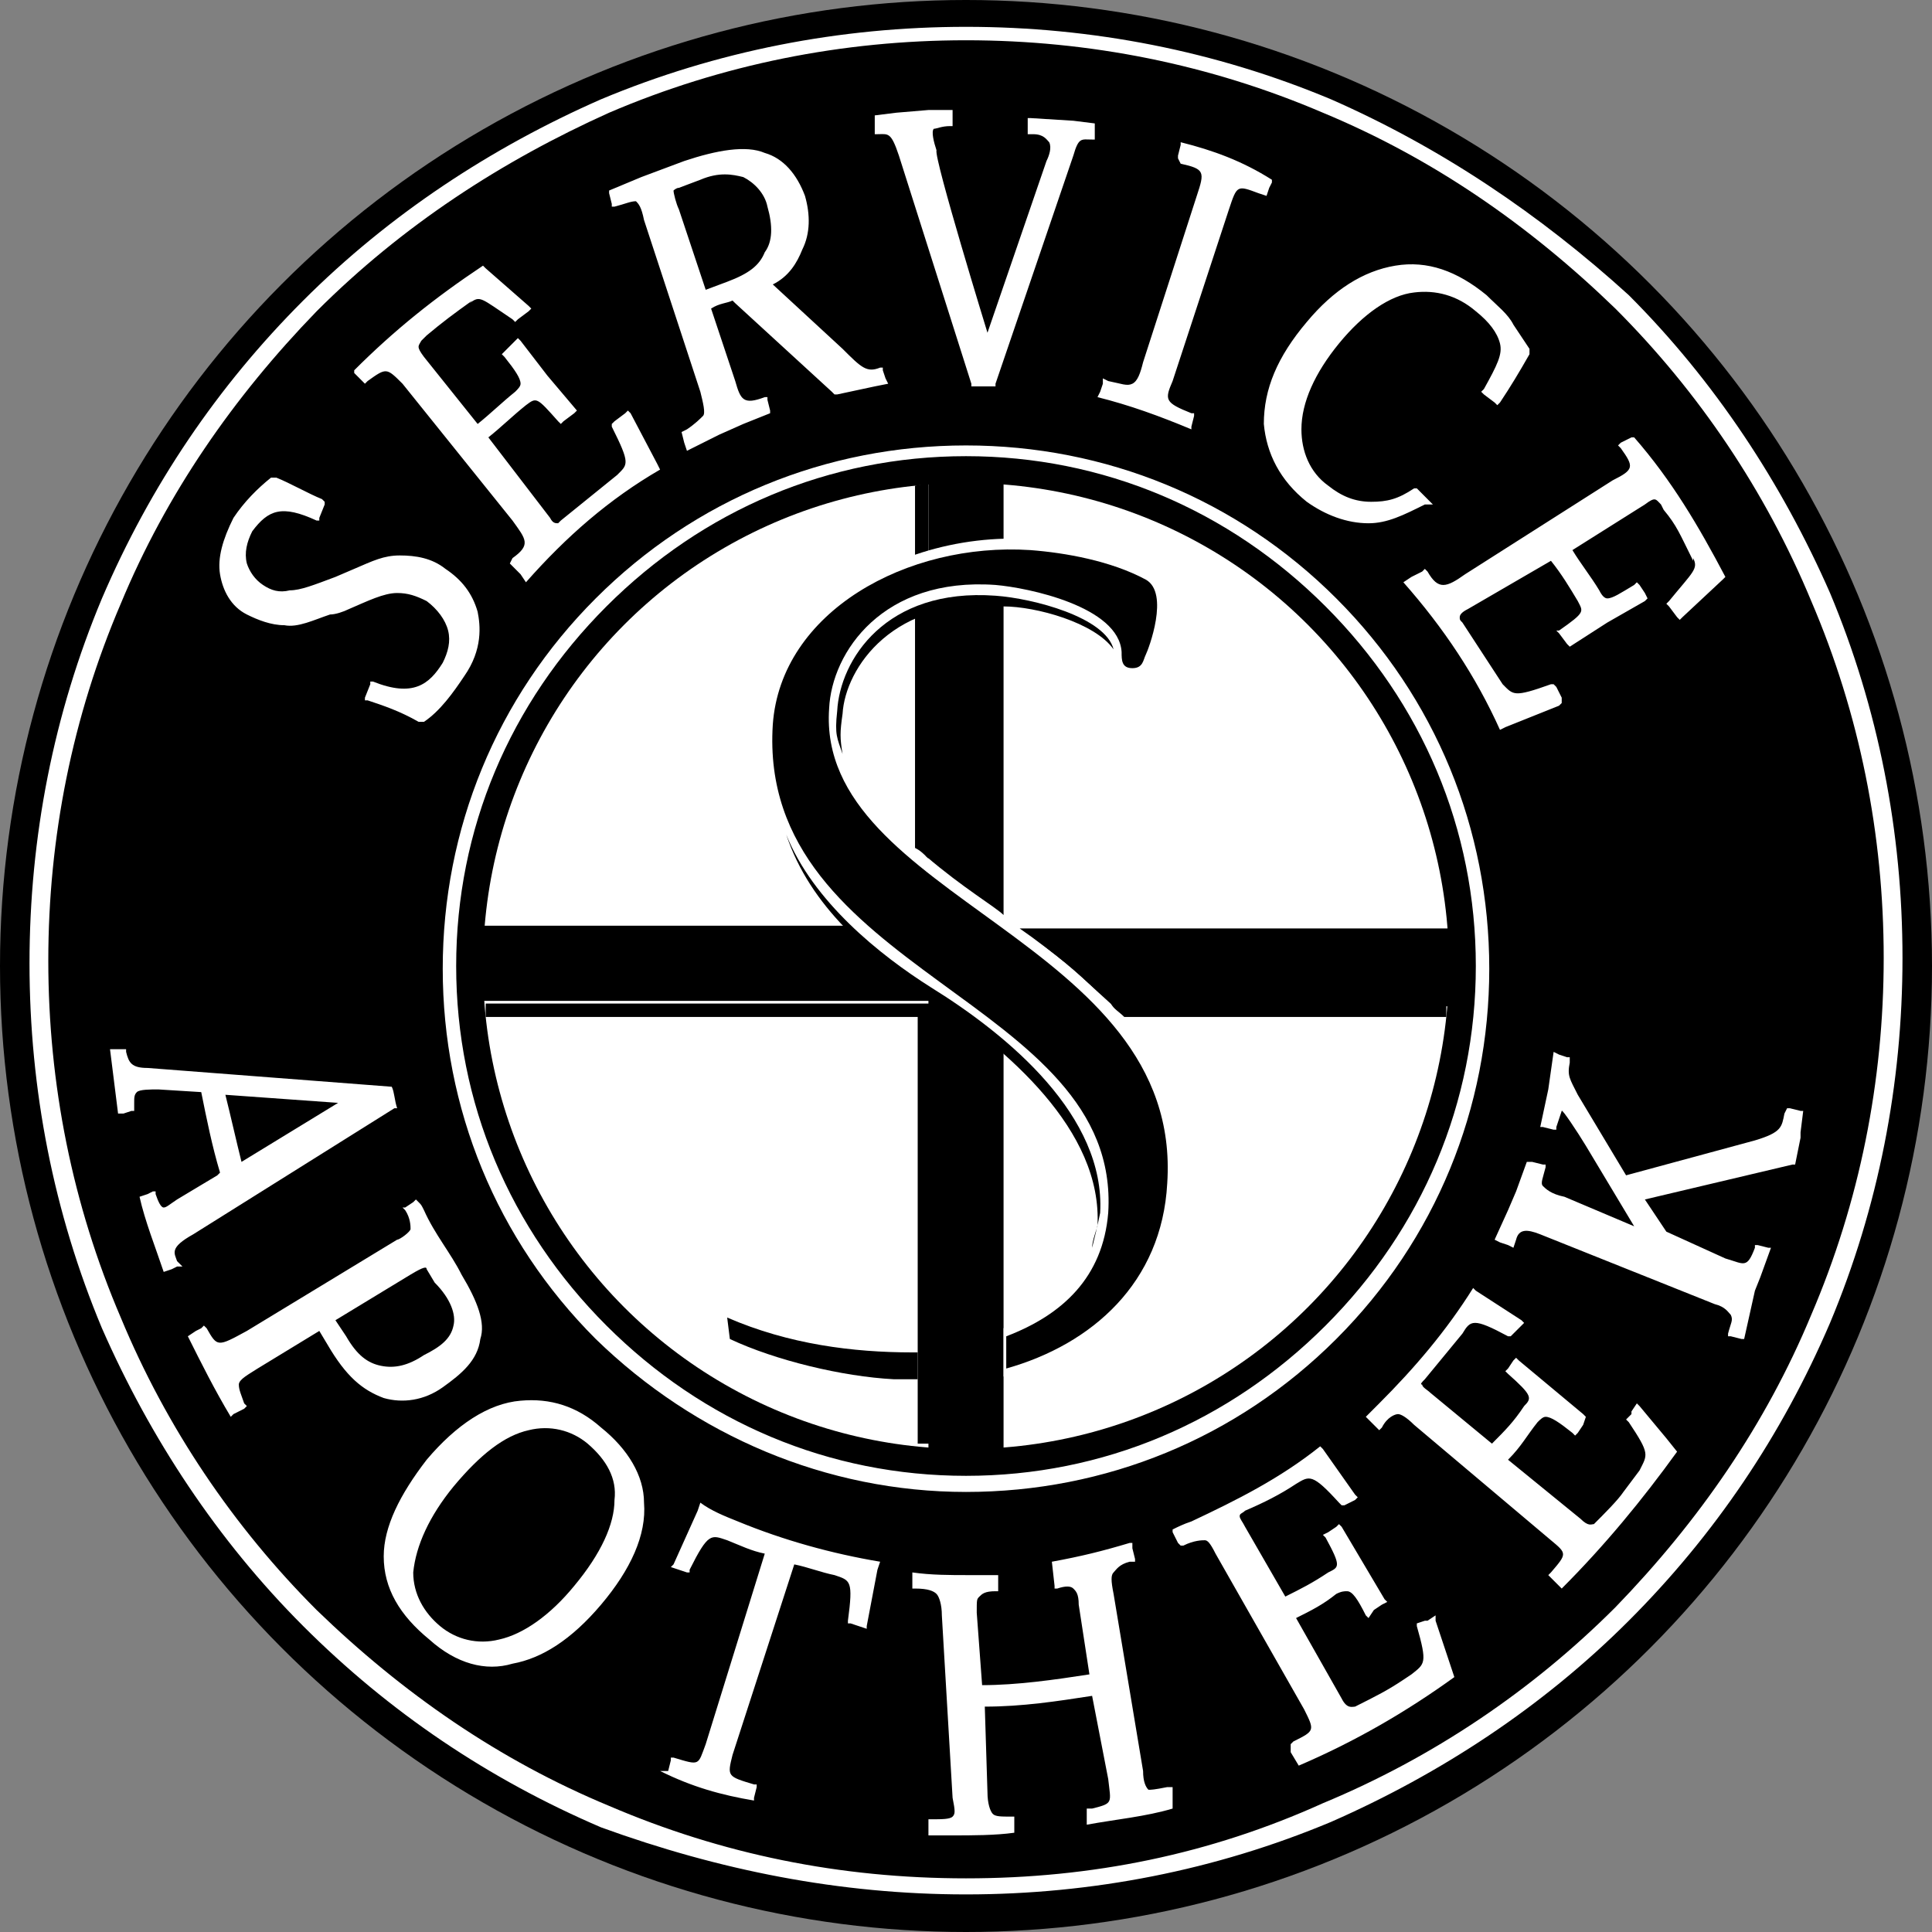 <?xml version="1.0" encoding="UTF-8"?>
<svg width="70px" height="70px" viewBox="0 0 70 70" version="1.1" xmlns="http://www.w3.org/2000/svg" xmlns:xlink="http://www.w3.org/1999/xlink">
    <rect x="0" y="0" width="70" height="70" fill="#808080" stroke="none"/>
    <title>service-apotheek</title>
    <g id="Ontwerp" stroke="none" stroke-width="1" fill="none" fill-rule="evenodd">
        <g id="D.-Home" transform="translate(-144, -1728)" fill-rule="nonzero">
            <g id="service-apotheek" transform="translate(144, 1728)">
                <circle id="Oval" fill="#000000" cx="35" cy="35" r="35"></circle>
                <circle id="Oval" fill="#FFFFFF" cx="35" cy="35" r="17.5"></circle>
                <path d="M21.778,66.209 C17.694,64.459 14.097,62.028 10.986,58.916 C7.875,55.806 5.444,52.111 3.694,48.125 C1.944,43.944 1.069,39.472 1.069,34.903 C1.069,30.334 1.944,25.861 3.694,21.681 C5.444,17.597 7.875,14 10.986,10.889 C14.097,7.778 17.791,5.347 21.778,3.597 C25.959,1.847 30.431,0.972 35,0.972 C39.569,0.972 44.041,1.847 48.222,3.597 C52.209,5.347 55.806,7.778 59.014,10.694 C62.125,13.806 64.556,17.5 66.306,21.486 C68.056,25.666 68.931,30.139 68.931,34.709 C68.931,39.278 68.056,43.75 66.306,47.931 C64.556,52.014 62.125,55.611 59.014,58.722 C55.903,61.834 52.209,64.263 48.222,66.013 C44.041,67.763 39.569,68.638 35,68.638 C30.431,68.638 26.056,67.763 21.778,66.209 Z M1.75,34.806 C1.75,39.278 2.625,43.653 4.375,47.736 C6.028,51.722 8.459,55.319 11.472,58.334 C14.584,61.347 18.084,63.778 22.069,65.431 C26.153,67.181 30.431,68.056 35,68.056 C39.569,68.056 43.847,67.181 47.931,65.334 C51.916,63.681 55.514,61.25 58.528,58.236 C61.541,55.125 63.972,51.625 65.625,47.639 C67.375,43.556 68.25,39.181 68.25,34.709 C68.25,30.236 67.375,25.861 65.625,21.778 C63.972,17.791 61.541,14.194 58.528,11.181 C55.416,8.166 51.916,5.737 47.931,4.084 C43.847,2.334 39.472,1.459 35,1.459 C30.528,1.459 26.153,2.334 22.069,4.084 C18.181,5.834 14.584,8.166 11.472,11.278 C8.459,14.389 6.028,17.889 4.375,21.875 C2.625,25.959 1.75,30.334 1.75,34.806 Z" id="Shape" fill="#FFFFFF"></path>
                <path d="M33.639,22.166 C33.444,22.166 33.347,22.166 33.153,22.264 L33.153,30.722 C33.347,30.819 33.444,30.916 33.639,31.111 L33.639,22.166 Z M40.25,36.361 C40.347,36.556 40.541,36.653 40.736,36.847 L52.403,36.847 L52.403,36.361 L40.25,36.361 Z M33.639,17.5 L33.153,17.597 L33.153,20.709 C33.347,20.709 33.541,20.611 33.639,20.611 L33.639,17.5 Z M17.597,36.361 L17.597,36.847 L33.25,36.847 L33.25,52.306 L33.736,52.306 L33.736,36.361 L17.597,36.361 Z" id="Shape" fill="#000000"></path>
                <path d="M9.139,19.25 C8.944,19.639 8.847,20.028 8.944,20.416 C9.041,20.709 9.236,21 9.528,21.194 C9.819,21.389 10.111,21.486 10.5,21.389 C10.889,21.389 11.375,21.194 12.153,20.903 L12.834,20.611 C13.514,20.319 13.903,20.125 14.486,20.125 C15.069,20.125 15.653,20.222 16.139,20.611 C16.722,21 17.111,21.486 17.306,22.166 C17.403,22.653 17.5,23.528 16.819,24.5 C16.431,25.084 15.944,25.764 15.361,26.153 L15.166,26.153 C14.486,25.764 13.903,25.569 13.319,25.375 L13.222,25.375 L13.222,25.278 L13.416,24.791 L13.416,24.694 L13.514,24.694 C14.972,25.278 15.556,24.791 16.041,24.014 C16.236,23.625 16.334,23.236 16.236,22.847 C16.139,22.459 15.847,22.069 15.459,21.778 C15.069,21.584 14.778,21.486 14.389,21.486 C13.903,21.486 13.319,21.778 12.639,22.069 C12.444,22.166 12.153,22.264 11.959,22.264 C11.375,22.459 10.791,22.75 10.306,22.653 C9.819,22.653 9.334,22.459 8.944,22.264 C8.361,21.972 8.069,21.389 7.972,20.806 C7.875,20.222 8.069,19.541 8.459,18.764 C8.847,18.181 9.334,17.694 9.819,17.306 L10.014,17.306 C10.5,17.5 11.181,17.889 11.666,18.084 L11.764,18.181 L11.764,18.278 L11.569,18.764 L11.569,18.861 L11.472,18.861 C10.209,18.278 9.722,18.472 9.139,19.25 L9.139,19.25 Z M49.584,18.959 C48.806,18.959 48.028,18.666 47.347,18.181 C46.375,17.403 45.889,16.431 45.791,15.361 C45.791,14.097 46.278,12.931 47.347,11.666 C48.319,10.5 49.389,9.819 50.556,9.625 C51.722,9.431 52.791,9.819 53.861,10.694 C54.25,11.084 54.639,11.375 54.834,11.764 L55.416,12.639 L55.416,12.834 C55.028,13.514 54.736,14 54.347,14.584 L54.25,14.681 L54.153,14.584 L53.764,14.291 L53.666,14.194 L53.764,14.097 C54.25,13.222 54.444,12.834 54.347,12.444 C54.25,12.056 53.959,11.666 53.472,11.278 C52.791,10.694 52.014,10.5 51.236,10.597 C50.361,10.694 49.389,11.375 48.514,12.444 C47.639,13.514 47.153,14.584 47.153,15.556 C47.153,16.334 47.444,17.111 48.125,17.597 C48.611,17.986 49.097,18.181 49.681,18.181 C50.264,18.181 50.653,18.084 51.236,17.694 L51.334,17.694 L51.916,18.278 L51.625,18.278 C50.847,18.666 50.264,18.959 49.584,18.959 L49.584,18.959 Z M13.903,56.389 C13.903,55.319 14.486,54.153 15.459,52.889 C16.528,51.625 17.694,50.847 18.861,50.75 C19.931,50.653 20.903,50.944 21.778,51.722 C22.75,52.5 23.334,53.472 23.334,54.444 C23.431,55.611 22.847,56.875 21.778,58.139 C20.709,59.403 19.639,60.084 18.569,60.278 C17.597,60.569 16.528,60.278 15.556,59.403 C14.486,58.528 13.903,57.556 13.903,56.389 Z M21.291,52.306 C20.709,51.819 19.931,51.625 19.153,51.819 C18.278,52.014 17.403,52.694 16.431,53.861 C15.556,54.931 15.069,56 14.972,56.972 C14.972,57.75 15.361,58.431 15.944,58.916 C16.528,59.403 17.306,59.597 18.084,59.403 C18.959,59.209 19.931,58.528 20.806,57.459 C21.778,56.291 22.264,55.222 22.264,54.347 C22.361,53.569 21.972,52.889 21.291,52.306 Z M57.459,41.514 C57.166,41.028 56.584,40.153 56.584,40.25 L56.389,40.834 L56.389,40.931 L56.291,40.931 L55.903,40.834 L55.806,40.834 L56.097,39.472 L56.291,38.111 L56.486,38.209 L56.778,38.306 L56.875,38.306 L56.875,38.5 C56.778,38.986 56.875,39.084 57.166,39.666 L58.916,42.584 L63.584,41.319 C64.556,41.028 64.556,40.834 64.653,40.347 L64.75,40.153 L64.847,40.153 L65.237,40.25 L65.334,40.25 L65.237,41.028 L65.237,41.222 L65.041,42.194 L64.944,42.194 L59.597,43.459 L60.375,44.625 L62.514,45.597 C63.194,45.791 63.291,45.986 63.584,45.209 L63.584,45.111 L63.681,45.111 L64.069,45.209 L64.166,45.209 L63.778,46.278 L63.584,46.764 L63.194,48.514 L63.097,48.514 L62.709,48.416 L62.611,48.416 L62.611,48.319 C62.709,47.931 62.806,47.834 62.709,47.639 C62.611,47.541 62.514,47.347 62.125,47.25 L55.806,44.722 C55.319,44.528 55.028,44.528 54.931,44.916 L54.834,45.209 L54.639,45.111 L54.347,45.014 L54.153,44.916 L54.639,43.847 L54.931,43.166 L55.319,42.097 L55.514,42.097 L55.903,42.194 L56,42.194 L56,42.291 C55.903,42.681 55.806,42.875 55.903,42.972 C56,43.069 56.194,43.264 56.681,43.361 L59.209,44.431 L57.459,41.514 Z M17.694,15.847 L19.931,18.764 C20.028,18.959 20.125,18.959 20.222,18.959 L20.319,18.861 L22.361,17.209 C22.75,16.819 22.847,16.819 22.166,15.459 L22.166,15.361 L22.264,15.264 L22.653,14.972 L22.75,14.875 L22.847,14.972 L23.819,16.819 L23.916,17.014 C22.069,18.084 20.514,19.444 19.056,21.097 L18.861,20.806 L18.472,20.416 L18.569,20.222 C19.25,19.736 19.056,19.541 18.569,18.861 L14.584,13.903 C14,13.319 14,13.319 13.319,13.806 L13.222,13.903 L12.834,13.514 L12.834,13.416 C14.291,11.959 15.75,10.791 17.5,9.625 L17.597,9.722 L19.153,11.084 L19.25,11.181 L19.153,11.278 L18.764,11.569 L18.666,11.666 L18.569,11.569 C17.403,10.791 17.403,10.694 17.014,10.986 L17.111,10.889 C16.431,11.375 16.041,11.666 15.459,12.153 L15.264,12.347 C15.166,12.541 15.069,12.541 15.361,12.931 L17.306,15.361 C17.791,14.972 18.181,14.584 18.666,14.194 C18.764,14.097 18.861,14 18.861,13.903 C18.861,13.709 18.666,13.416 18.278,12.931 L18.181,12.834 L18.764,12.25 L18.861,12.347 L19.834,13.611 L20.903,14.875 L20.806,14.972 L20.416,15.264 L20.319,15.361 L20.222,15.264 C19.444,14.389 19.444,14.389 19.056,14.681 C18.569,15.069 18.181,15.459 17.694,15.847 L17.694,15.847 Z M32.084,13.709 L32.181,13.903 L31.694,14 L30.334,14.291 L30.236,14.291 L30.139,14.194 L26.639,10.986 L26.541,10.889 C26.347,10.986 26.056,10.986 25.764,11.181 L26.639,13.806 C26.834,14.486 26.931,14.681 27.709,14.389 L27.806,14.389 L27.806,14.486 L27.903,14.875 L27.903,14.972 L26.931,15.361 L26.056,15.75 L24.889,16.334 L24.791,16.041 L24.694,15.653 L24.889,15.556 C25.181,15.361 25.375,15.166 25.472,15.069 C25.569,14.972 25.472,14.584 25.375,14.194 L23.334,7.972 C23.236,7.487 23.139,7.388 23.041,7.291 C22.847,7.291 22.653,7.388 22.264,7.487 L22.166,7.487 L22.166,7.388 L22.069,7 L22.069,6.903 L23.236,6.416 L24.791,5.834 C25.959,5.444 27.028,5.25 27.709,5.541 C28.389,5.737 28.875,6.319 29.166,7.097 C29.361,7.778 29.361,8.459 29.069,9.041 C28.875,9.528 28.584,10.014 28,10.306 L30.528,12.639 C31.209,13.319 31.403,13.514 31.889,13.319 L31.986,13.319 L31.986,13.416 L32.084,13.709 Z M27.709,9.139 C28,8.75 28,8.166 27.806,7.487 C27.709,7 27.319,6.612 26.931,6.416 C26.541,6.319 26.056,6.222 25.375,6.513 L24.597,6.806 C24.5,6.806 24.403,6.903 24.403,6.903 C24.403,7 24.5,7.388 24.597,7.584 L25.569,10.5 L26.347,10.209 C27.125,9.916 27.514,9.625 27.709,9.139 L27.709,9.139 Z M37.916,5.834 C38.014,5.638 38.111,5.347 38.014,5.153 C37.916,5.056 37.819,4.862 37.431,4.862 L37.236,4.862 L37.236,4.278 L37.334,4.278 L38.889,4.375 L39.666,4.472 L39.666,5.056 L39.569,5.056 C39.181,5.056 39.084,4.959 38.889,5.638 L36.069,13.903 L36.069,14 L35.194,14 L35.194,13.903 L32.569,5.638 C32.278,4.763 32.181,4.862 31.791,4.862 L31.694,4.862 L31.694,4.181 L32.472,4.084 L33.639,3.986 L34.514,3.986 L34.514,4.569 L34.416,4.569 C34.125,4.569 33.931,4.666 33.834,4.666 C33.736,4.763 33.834,5.153 33.931,5.444 C33.834,5.737 35.778,12.056 35.778,12.056 L37.916,5.834 Z M39.861,14.194 L39.959,13.903 L39.959,13.709 L40.153,13.806 C40.639,13.903 40.834,14 41.028,13.903 C41.222,13.806 41.319,13.514 41.416,13.125 L43.361,7.097 C43.653,6.222 43.653,6.125 42.778,5.931 L42.681,5.737 L42.681,5.638 L42.778,5.25 L42.778,5.153 C43.944,5.444 45.014,5.834 46.084,6.513 L46.084,6.612 L45.986,6.806 L45.889,7.097 L45.597,7 C44.819,6.709 44.819,6.709 44.528,7.584 L42.486,13.806 C42.194,14.486 42.194,14.584 43.166,14.972 L43.264,14.972 L43.264,15.069 L43.166,15.459 L43.166,15.556 C42,15.069 40.931,14.681 39.764,14.389 L39.861,14.194 Z M56.194,20.319 L53.181,22.069 C52.986,22.166 52.889,22.264 52.889,22.361 C52.889,22.459 52.889,22.459 52.986,22.556 L54.444,24.791 C54.834,25.181 54.834,25.278 56.194,24.791 L56.291,24.791 L56.389,24.889 L56.584,25.278 L56.584,25.472 L56.486,25.569 L54.541,26.347 L54.347,26.444 C53.472,24.5 52.306,22.75 50.847,21.097 L51.139,20.903 L51.528,20.709 L51.625,20.611 L51.722,20.709 C52.111,21.389 52.403,21.291 53.084,20.806 L58.431,17.403 C59.209,17.014 59.209,16.916 58.722,16.236 L58.625,16.139 L58.722,16.041 L59.111,15.847 L59.209,15.847 C60.569,17.403 61.541,19.056 62.514,20.903 L62.416,21 L60.959,22.361 L60.861,22.459 L60.764,22.361 L60.472,21.972 L60.375,21.875 L60.472,21.778 C61.347,20.709 61.541,20.611 61.347,20.222 L61.347,20.319 C60.861,19.347 60.764,19.056 60.278,18.472 L60.181,18.278 C59.986,18.084 59.986,17.986 59.597,18.278 L56.972,19.931 C57.264,20.416 57.653,20.903 57.944,21.389 C58.041,21.584 58.139,21.681 58.236,21.681 C58.431,21.681 58.722,21.486 59.209,21.194 L59.306,21.097 L59.403,21.194 L59.597,21.486 L59.694,21.681 L59.597,21.778 L58.236,22.556 L56.875,23.431 L56.778,23.334 L56.486,22.944 L56.389,22.847 L56.486,22.847 C57.459,22.166 57.361,22.166 57.166,21.778 C56.875,21.291 56.584,20.806 56.194,20.319 L56.194,20.319 Z M14.194,39.375 C14.291,39.569 14.291,39.861 14.389,40.153 L14.291,40.153 L7,44.722 C6.125,45.209 6.319,45.403 6.416,45.694 L6.612,45.889 L6.416,45.889 L6.222,45.986 L5.931,46.084 C5.638,45.209 5.25,44.236 5.056,43.361 L5.347,43.264 L5.541,43.166 L5.638,43.166 L5.638,43.264 C5.737,43.556 5.834,43.75 5.931,43.75 C6.028,43.75 6.125,43.653 6.416,43.459 L7.875,42.584 L7.972,42.486 C7.681,41.514 7.487,40.541 7.291,39.569 L5.737,39.472 C5.444,39.472 5.056,39.472 4.959,39.569 C4.862,39.666 4.862,39.764 4.862,39.959 L4.862,40.25 L4.763,40.25 L4.472,40.347 L4.278,40.347 L3.986,38.014 L4.569,38.014 L4.569,38.111 C4.666,38.5 4.763,38.694 5.347,38.694 L14.194,39.375 Z M12.25,39.959 L8.166,39.666 C8.361,40.444 8.556,41.319 8.75,42.097 L12.25,39.959 Z M16.722,46.181 C17.306,47.153 17.597,47.931 17.403,48.514 C17.306,49.291 16.722,49.778 16.041,50.264 C15.361,50.75 14.584,50.847 13.903,50.653 C13.125,50.361 12.541,49.875 11.861,48.709 L11.569,48.222 L9.334,49.584 C9.041,49.778 8.653,49.972 8.653,50.166 C8.653,50.361 8.75,50.556 8.847,50.847 L8.944,50.944 L8.847,51.041 L8.459,51.236 L8.361,51.334 C7.778,50.361 7.291,49.389 6.806,48.416 L7.097,48.222 L7.291,48.125 L7.388,48.028 L7.487,48.125 C7.875,48.806 7.875,48.806 8.944,48.222 L14.389,44.916 C14.486,44.916 14.875,44.625 14.875,44.528 C14.875,44.431 14.875,44.139 14.681,43.847 L14.584,43.75 L14.681,43.75 L14.972,43.556 L15.069,43.459 L15.166,43.556 C15.264,43.653 15.264,43.653 15.361,43.847 C15.75,44.722 16.334,45.403 16.722,46.181 L16.722,46.181 Z M16.431,48.028 C16.528,47.639 16.334,47.056 15.75,46.472 L15.459,45.986 C15.459,45.889 15.361,45.889 14.875,46.181 L12.153,47.834 L12.541,48.416 C12.931,49.097 13.319,49.389 13.806,49.486 C14.291,49.584 14.778,49.486 15.361,49.097 C15.944,48.806 16.334,48.514 16.431,48.028 L16.431,48.028 Z M23.916,64.166 L24.209,64.166 L24.306,63.778 L24.306,63.681 L24.403,63.681 C25.375,63.972 25.278,63.972 25.569,63.194 L27.709,56.291 C27.222,56.194 26.834,56 26.347,55.806 C25.764,55.611 25.666,55.514 24.986,56.875 L24.986,56.972 L24.889,56.972 L24.306,56.778 L24.403,56.681 L25.278,54.736 L25.375,54.444 C25.764,54.736 26.25,54.931 26.736,55.125 C28.389,55.806 30.139,56.291 31.889,56.584 L31.791,56.875 L31.403,58.916 L31.403,59.014 L30.819,58.819 L30.722,58.819 L30.722,58.722 C30.916,57.264 30.819,57.264 30.236,57.069 C29.75,56.972 29.264,56.778 28.778,56.681 L26.541,63.584 C26.347,64.362 26.347,64.362 27.319,64.653 L27.416,64.653 L27.416,64.75 L27.319,65.138 L27.319,65.237 C26.153,65.041 25.084,64.75 23.916,64.166 L23.916,64.166 Z M40.931,55.903 L41.028,55.903 L41.028,56.097 L41.125,56.486 L41.125,56.584 L40.931,56.584 C40.541,56.681 40.444,56.875 40.347,56.972 C40.25,57.069 40.25,57.264 40.347,57.75 L41.416,64.166 C41.416,64.556 41.514,64.75 41.611,64.847 C41.709,64.847 41.806,64.847 42.291,64.75 L42.486,64.75 L42.486,65.528 C41.514,65.819 40.444,65.916 39.375,66.112 L39.375,65.528 L39.569,65.528 C40.347,65.334 40.25,65.334 40.153,64.459 L39.569,61.444 C38.306,61.639 37.041,61.834 35.681,61.834 L35.778,64.944 C35.778,65.334 35.875,65.625 35.972,65.722 C36.069,65.819 36.264,65.819 36.653,65.819 L36.75,65.819 L36.75,66.403 C36.069,66.5 35.194,66.5 34.514,66.5 L33.639,66.5 L33.639,65.916 L33.736,65.916 C34.125,65.916 34.416,65.916 34.514,65.819 C34.611,65.722 34.611,65.625 34.514,65.138 L34.125,58.528 C34.125,58.139 34.028,57.847 33.931,57.75 C33.834,57.653 33.639,57.556 33.153,57.556 L33.056,57.556 L33.056,56.972 C33.736,57.069 34.416,57.069 35.097,57.069 L36.166,57.069 L36.166,57.653 L36.069,57.653 C35.681,57.653 35.584,57.75 35.486,57.847 C35.389,57.944 35.389,57.944 35.389,58.431 L35.584,61.056 C36.847,61.056 38.209,60.861 39.472,60.666 L39.084,58.139 C39.084,57.75 38.986,57.653 38.889,57.556 C38.791,57.459 38.597,57.459 38.306,57.556 L38.209,57.556 L38.209,57.459 L38.111,56.584 C39.181,56.389 39.959,56.194 40.931,55.903 L40.931,55.903 Z M48.611,61.541 C48.806,61.931 49,61.834 49.097,61.834 C49.875,61.444 50.264,61.25 50.847,60.861 L51.139,60.666 C51.625,60.278 51.722,60.278 51.334,58.916 L51.334,58.819 L51.625,58.722 L51.722,58.722 L52.014,58.528 L52.014,58.722 L52.694,60.764 C50.944,62.028 49.097,63.097 47.056,63.972 L46.764,63.486 L46.764,63.194 L46.861,63.097 C47.639,62.709 47.639,62.709 47.25,61.931 L44.041,56.291 C43.847,55.903 43.75,55.806 43.653,55.806 C43.556,55.806 43.264,55.806 42.875,56 L42.778,56 L42.681,55.903 L42.486,55.514 L42.486,55.416 C42.681,55.319 42.875,55.222 43.166,55.125 C44.819,54.347 46.375,53.569 47.834,52.403 L47.931,52.5 L49.097,54.153 L49.194,54.25 L49.097,54.347 L48.709,54.541 L48.611,54.541 L48.514,54.444 C47.541,53.375 47.444,53.472 46.959,53.764 C46.375,54.153 45.791,54.444 45.111,54.736 C45.014,54.834 44.916,54.834 44.916,54.931 C44.916,55.028 45.014,55.125 45.111,55.319 L46.569,57.847 C47.153,57.556 47.541,57.361 48.125,56.972 C48.514,56.778 48.611,56.778 48.028,55.709 L47.931,55.611 L48.125,55.514 L48.416,55.319 L48.514,55.222 L48.611,55.319 L50.166,57.944 L50.264,58.041 L50.069,58.139 L49.778,58.334 L49.584,58.625 L49.486,58.528 C49.194,57.944 49,57.653 48.806,57.653 C48.709,57.653 48.611,57.653 48.416,57.75 C47.931,58.139 47.541,58.334 46.959,58.625 L48.611,61.541 Z M57.264,55.028 C57.556,55.319 57.653,55.222 57.75,55.222 C58.139,54.834 58.625,54.347 58.819,54.056 L59.403,53.278 C59.694,52.694 59.791,52.694 59.014,51.528 L58.916,51.431 L59.111,51.236 L59.111,51.139 L59.306,50.847 L59.403,50.944 L60.375,52.111 L60.764,52.597 C59.5,54.347 58.139,56 56.584,57.556 L56.097,57.069 L56.194,56.972 C56.778,56.291 56.778,56.291 56.194,55.806 L51.236,51.625 C50.944,51.334 50.75,51.236 50.653,51.236 C50.556,51.236 50.264,51.334 50.069,51.722 L49.972,51.819 L49.486,51.334 L49.972,50.847 C51.236,49.584 52.403,48.222 53.375,46.666 L53.472,46.764 L55.125,47.834 L55.222,47.931 L54.736,48.416 L54.639,48.416 C53.375,47.736 53.278,47.834 52.986,48.319 C52.5,48.903 52.111,49.389 51.625,49.972 C51.528,50.069 51.431,50.166 51.528,50.166 C51.528,50.264 51.722,50.361 51.819,50.459 L54.056,52.306 C54.541,51.819 54.834,51.528 55.222,50.944 C55.514,50.653 55.514,50.556 54.639,49.778 L54.541,49.681 L54.639,49.584 L54.834,49.291 L54.931,49.194 L55.028,49.291 L57.361,51.236 L57.459,51.334 L57.361,51.625 L57.166,51.916 L57.069,52.014 L56.972,51.916 C56.486,51.528 56.194,51.334 56,51.334 C55.903,51.334 55.806,51.431 55.709,51.528 C55.319,52.014 55.125,52.403 54.639,52.889 L57.264,55.028 Z" id="Shape" fill="#FFFFFF"></path>
                <path d="M36.264,21.875 C35.194,21.778 34.319,21.875 33.541,22.166 L33.541,31.014 C34.903,32.181 36.069,32.861 36.361,33.153 L36.361,21.875 L36.264,21.875 Z M53.375,33.639 L36.944,33.639 C38.209,34.514 39.181,35.389 40.347,36.459 L53.375,36.459 C53.375,35.972 53.472,35.486 53.472,35.097 C53.472,34.514 53.375,34.028 53.375,33.639 Z M36.361,20.222 L36.361,16.625 C35.875,16.625 35.389,16.528 35,16.528 C34.611,16.528 34.028,16.528 33.639,16.625 L33.639,20.611 C34.514,20.319 35.486,20.222 36.361,20.222 Z M36.361,48.611 L36.361,38.111 C35.778,37.528 34.125,36.361 33.736,36.069 C32.375,35.194 31.986,34.903 30.625,33.541 L16.625,33.541 C16.625,34.028 16.528,34.514 16.528,34.903 C16.528,35.389 16.528,35.875 16.625,36.264 L33.639,36.264 L33.639,53.375 C34.125,53.375 34.611,53.472 35,53.472 C35.389,53.472 35.972,53.472 36.361,53.375 L36.361,48.611 Z" id="Shape" fill="#000000"></path>
                <path d="M35,54.056 C29.944,54.056 25.181,52.014 21.584,48.514 C17.986,44.916 16.041,40.153 16.041,35.097 C16.041,30.041 17.986,25.278 21.584,21.681 C25.181,18.084 29.944,16.139 35,16.139 C40.056,16.139 44.819,18.084 48.416,21.681 C52.014,25.278 53.959,30.041 53.959,35.097 C53.959,40.153 52.014,44.916 48.416,48.514 C44.819,52.111 40.056,54.056 35,54.056 Z M21.972,48.028 C25.472,51.528 30.041,53.472 35,53.472 C39.959,53.472 44.528,51.528 48.028,48.028 C51.528,44.528 53.472,39.959 53.472,35 C53.472,30.041 51.528,25.472 48.028,21.972 C44.528,18.472 39.959,16.528 35,16.528 C30.041,16.528 25.472,18.472 21.972,21.972 C18.472,25.472 16.528,30.041 16.528,35 C16.528,39.959 18.472,44.528 21.972,48.028 Z" id="Shape" fill="#FFFFFF"></path>
                <path d="M34.125,36.361 C36.944,38.111 40.056,40.347 39.764,43.944 C39.569,46.084 38.209,47.444 36.361,48.125 L36.361,49.875 C37.722,49.486 38.986,48.806 40.056,47.931 C41.514,46.666 42.389,44.819 42.584,42.875 C42.972,38.014 38.694,34.416 35.389,32.861 C32.375,31.403 30.236,28.681 30.431,25.569 C30.528,23.722 32.181,21.097 36.166,21.389 C37.625,21.486 40.347,22.264 40.444,23.528 C40.444,23.819 40.444,24.403 41.125,24.403 C41.709,24.403 41.806,24.014 41.903,23.819 C42.194,23.041 42.778,21.291 41.806,20.611 C40.444,19.931 38.694,19.639 37.431,19.541 C34.709,19.347 31.889,20.222 30.041,21.875 C28.681,23.041 27.903,24.597 27.806,26.25 C27.416,31.209 31.403,34.611 34.125,36.361 L34.125,36.361 Z" id="Path" fill="#FFFFFF"></path>
                <g id="Group" transform="translate(26.347, 19.908)" fill="#000000">
                    <path d="M14,3.62 C13.709,2.454 11.084,1.773 9.722,1.676 C5.737,1.384 4.084,4.009 3.986,5.856 C3.889,6.731 3.986,6.829 4.181,7.411 C4.084,6.829 4.084,6.634 4.181,5.954 C4.278,4.301 6.028,1.676 10.014,2.064 C11.181,2.064 13.319,2.648 14,3.62 L14,3.62 Z" id="Path"></path>
                    <path d="M13.806,24.036 C13.611,26.37 12.153,27.731 10.111,28.509 L10.111,29.676 C13.222,28.801 15.75,26.564 15.944,22.967 C16.528,14.12 3.209,12.661 3.694,5.759 C3.791,3.717 5.639,0.995 9.722,1.286 C10.889,1.384 14.194,2.064 14.291,3.717 C14.291,4.009 14.291,4.301 14.681,4.301 C15.069,4.301 15.069,4.009 15.166,3.814 C15.264,3.62 16.041,1.579 15.166,1.092 C13.903,0.411 12.25,0.12 10.986,0.023 C6.514,-0.269 1.944,2.259 1.653,6.342 C1.069,15.384 14.291,16.259 13.806,24.036 Z M0.097,28.606 C1.75,29.384 4.181,29.967 6.028,30.064 L6.903,30.064 L6.903,29.092 L6.709,29.092 C4.569,29.092 2.236,28.801 0,27.829 L0.097,28.606 C0,28.606 0,28.606 0.097,28.606 L0.097,28.606 Z" id="Shape"></path>
                    <path d="M13.222,25.301 C13.319,24.911 13.416,24.523 13.514,24.036 C13.709,20.536 10.209,17.62 7.389,15.87 C5.541,14.704 3.111,12.759 2.139,10.329 C3.014,12.954 5.153,14.704 7.389,16.259 C10.111,18.106 13.611,21.023 13.416,24.523 C13.319,24.814 13.222,25.106 13.222,25.301 L13.222,25.301 Z" id="Path"></path>
                </g>
            </g>
        </g>
    </g>
</svg>